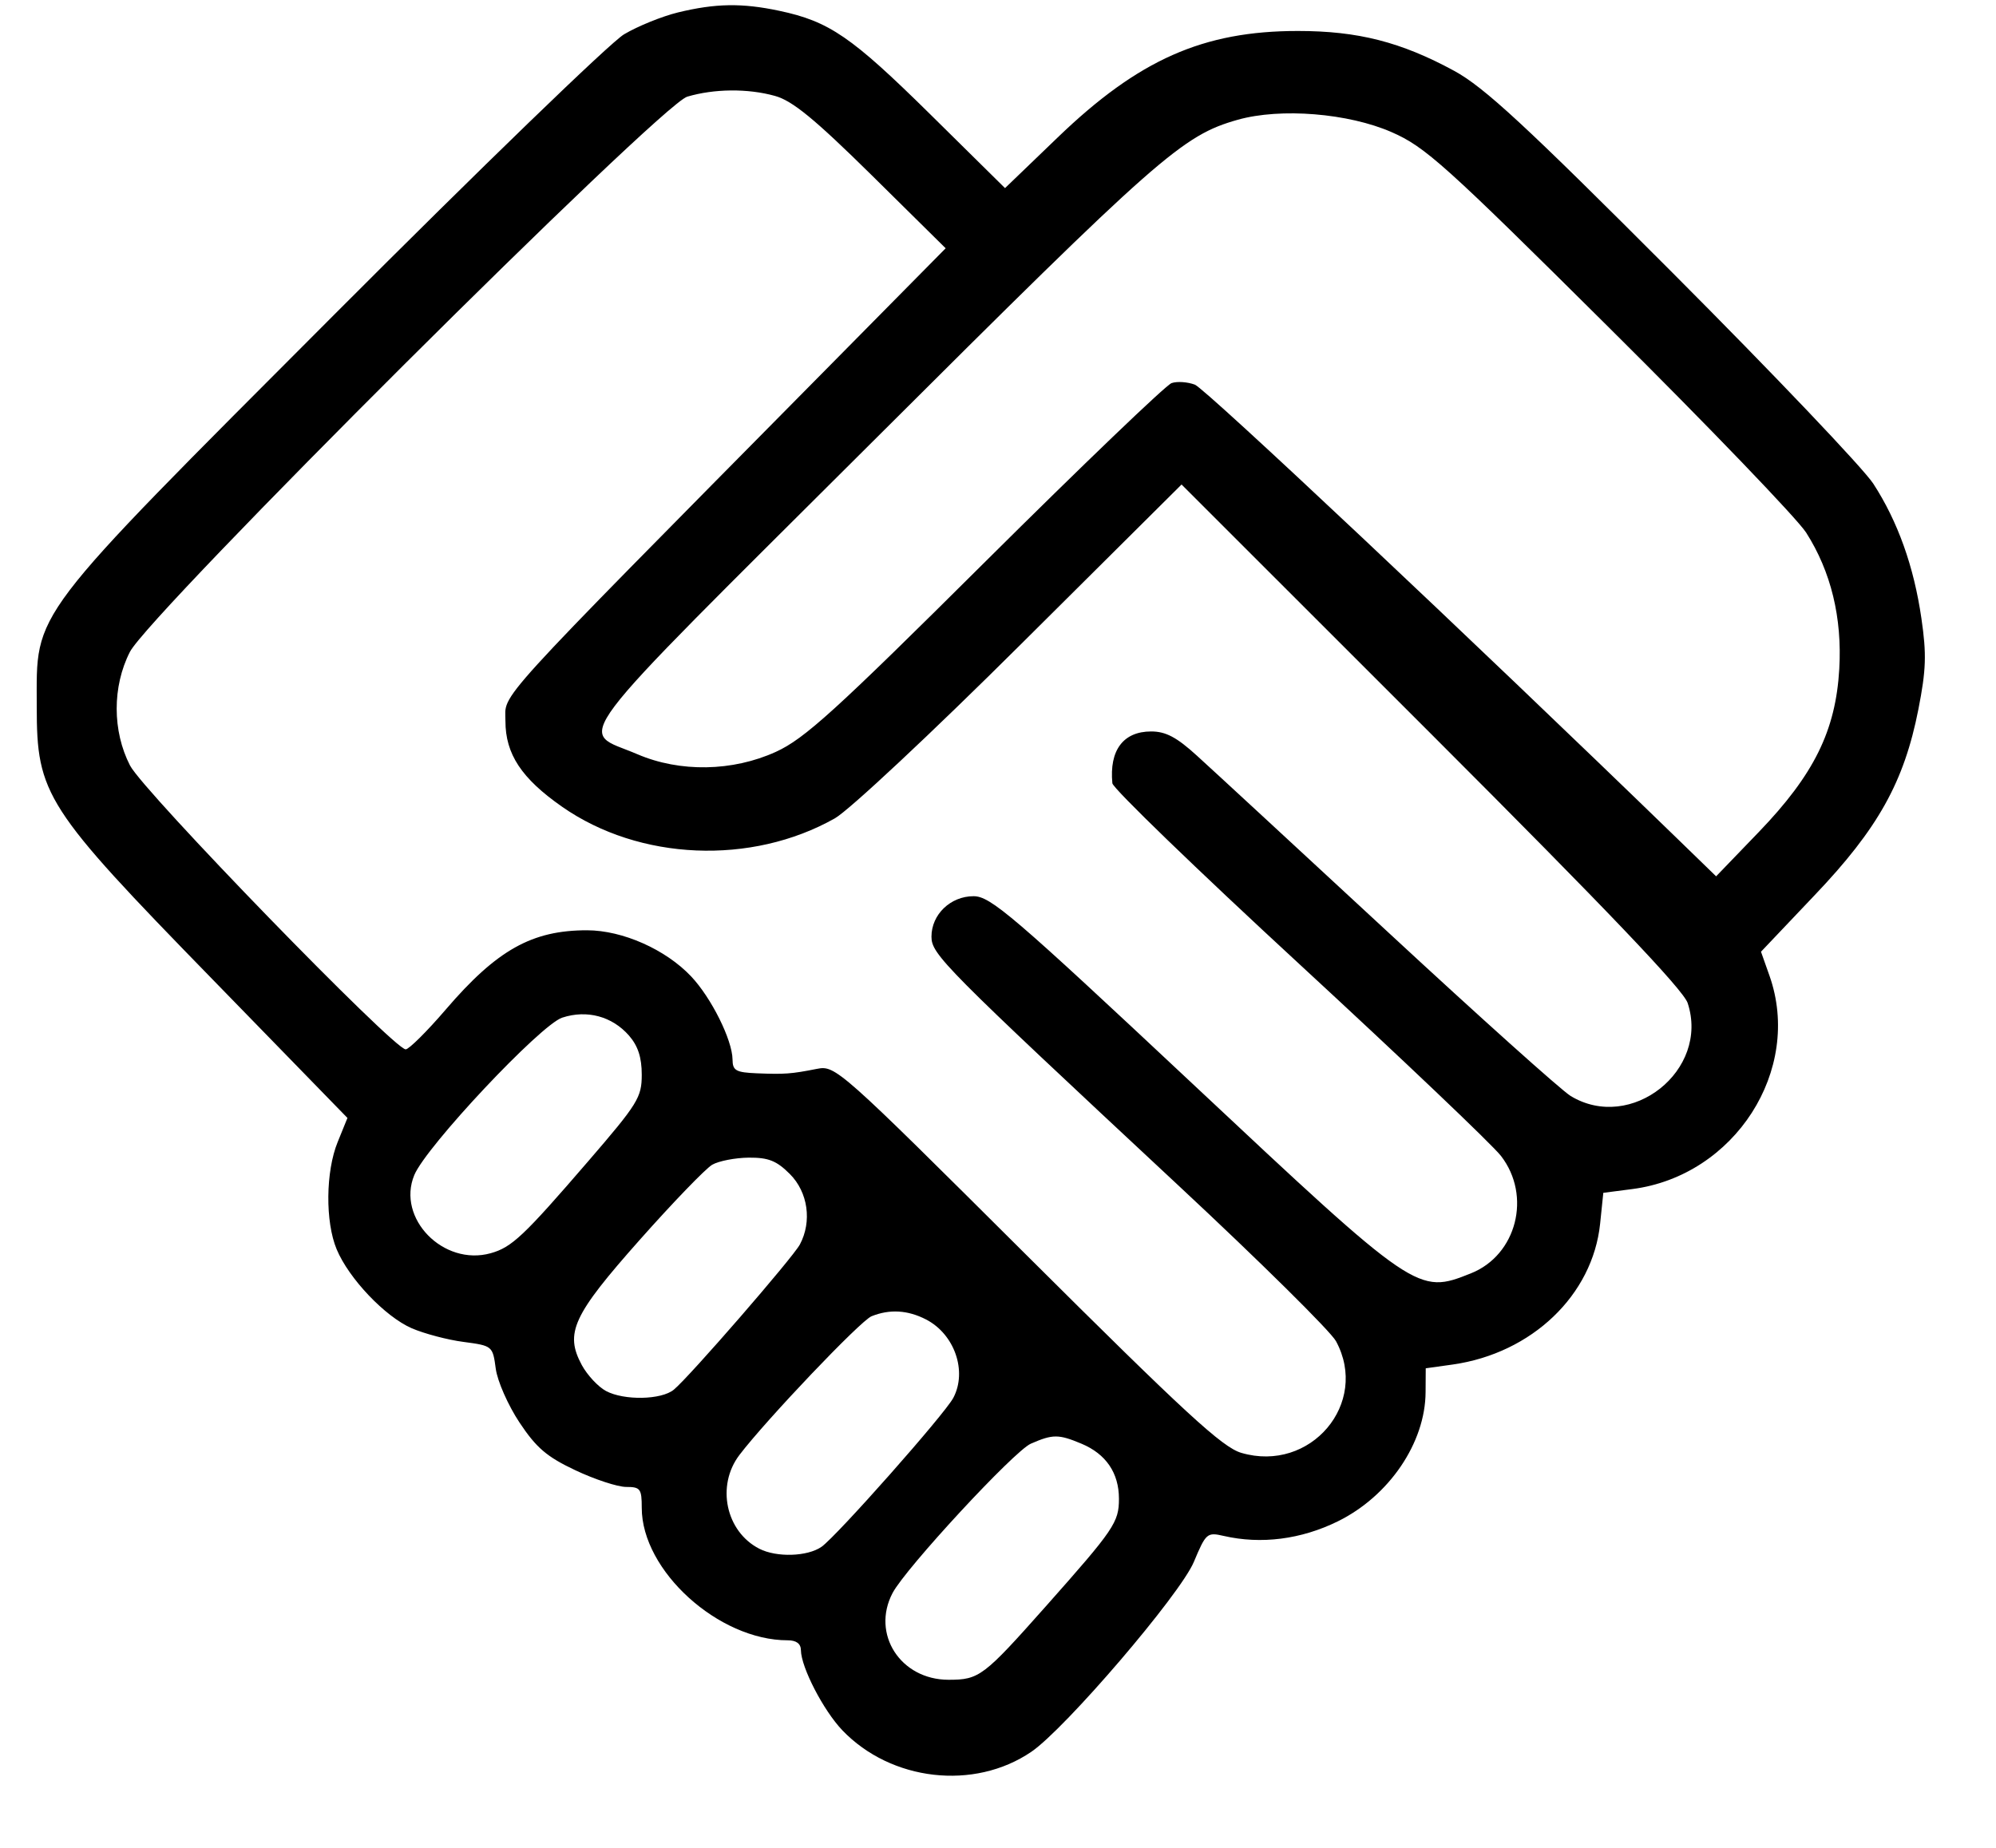 <?xml version="1.0" encoding="UTF-8"?> <svg xmlns="http://www.w3.org/2000/svg" width="27" height="25" viewBox="0 0 27 25" fill="none"> <path fill-rule="evenodd" clip-rule="evenodd" d="M9.172 0.168C8.955 0.221 8.627 0.354 8.442 0.464C8.256 0.574 6.49 2.283 4.516 4.262C0.347 8.441 0.497 8.243 0.497 9.558C0.497 10.751 0.609 10.925 2.868 13.243L4.7 15.125L4.568 15.45C4.405 15.848 4.398 16.529 4.554 16.902C4.719 17.298 5.209 17.813 5.569 17.97C5.738 18.043 6.053 18.127 6.27 18.155C6.661 18.207 6.665 18.21 6.706 18.516C6.728 18.685 6.873 19.013 7.027 19.245C7.254 19.587 7.396 19.709 7.782 19.891C8.044 20.015 8.354 20.117 8.47 20.117C8.662 20.117 8.681 20.142 8.681 20.4C8.681 21.25 9.718 22.192 10.655 22.192C10.772 22.192 10.833 22.237 10.834 22.326C10.837 22.559 11.139 23.142 11.394 23.409C12.054 24.098 13.177 24.227 13.95 23.701C14.409 23.389 15.963 21.574 16.149 21.132C16.313 20.741 16.328 20.728 16.554 20.78C17.058 20.896 17.6 20.827 18.096 20.583C18.791 20.241 19.281 19.52 19.284 18.834L19.286 18.512L19.651 18.461C20.721 18.309 21.545 17.522 21.645 16.555L21.688 16.138L22.081 16.087C23.466 15.908 24.386 14.476 23.936 13.201L23.821 12.876L24.549 12.109C25.405 11.21 25.757 10.579 25.95 9.597C26.055 9.062 26.062 8.853 25.991 8.366C25.889 7.663 25.672 7.056 25.341 6.545C25.207 6.338 23.989 5.058 22.634 3.7C20.626 1.687 20.077 1.18 19.67 0.958C18.952 0.568 18.369 0.419 17.557 0.419C16.276 0.419 15.402 0.806 14.308 1.859L13.595 2.545L12.579 1.542C11.518 0.496 11.217 0.289 10.541 0.146C10.037 0.039 9.679 0.045 9.172 0.168ZM10.484 1.298C10.719 1.363 11.019 1.609 11.791 2.37L12.792 3.359L11.101 5.071C6.586 9.641 6.837 9.366 6.837 9.755C6.837 10.202 7.054 10.531 7.604 10.915C8.649 11.645 10.165 11.709 11.294 11.071C11.487 10.961 12.597 9.923 13.811 8.715L15.983 6.555L19.364 9.935C21.741 12.312 22.77 13.391 22.829 13.57C23.129 14.48 22.064 15.326 21.245 14.827C21.118 14.749 20.01 13.755 18.782 12.617C17.554 11.48 16.388 10.402 16.19 10.223C15.917 9.974 15.769 9.896 15.572 9.896C15.194 9.896 15.004 10.151 15.047 10.597C15.054 10.666 16.192 11.766 17.576 13.043C18.96 14.32 20.188 15.488 20.304 15.639C20.721 16.179 20.516 16.98 19.898 17.227C19.177 17.515 19.164 17.506 16.126 14.657C13.697 12.38 13.399 12.125 13.169 12.125C12.858 12.125 12.6 12.372 12.6 12.672C12.6 12.912 12.763 13.076 15.943 16.041C17.042 17.065 18 18.012 18.072 18.145C18.528 18.986 17.727 19.931 16.791 19.656C16.535 19.581 16.035 19.121 13.893 16.988C11.345 14.45 11.302 14.412 11.05 14.461C10.701 14.53 10.614 14.536 10.237 14.521C9.954 14.509 9.91 14.484 9.909 14.334C9.906 14.069 9.622 13.499 9.349 13.21C9.004 12.845 8.422 12.587 7.943 12.586C7.197 12.585 6.722 12.851 6.03 13.658C5.776 13.954 5.532 14.196 5.488 14.197C5.331 14.201 1.942 10.71 1.759 10.357C1.519 9.891 1.518 9.289 1.757 8.82C2.021 8.303 8.931 1.417 9.296 1.308C9.66 1.2 10.116 1.195 10.484 1.298ZM18.825 1.788C19.28 1.987 19.543 2.224 21.767 4.434C23.111 5.768 24.31 7.016 24.432 7.206C24.768 7.733 24.92 8.357 24.88 9.05C24.832 9.885 24.538 10.48 23.793 11.255L23.214 11.856L22.691 11.348C19.888 8.628 16.308 5.259 16.163 5.204C16.064 5.167 15.922 5.157 15.848 5.183C15.773 5.208 14.64 6.295 13.33 7.597C11.293 9.623 10.883 9.995 10.495 10.172C9.909 10.439 9.198 10.451 8.622 10.204C7.819 9.858 7.545 10.222 11.815 5.964C15.68 2.109 15.994 1.832 16.744 1.62C17.323 1.457 18.239 1.531 18.825 1.788ZM8.508 14.01C8.63 14.15 8.681 14.306 8.681 14.54C8.681 14.847 8.629 14.931 7.96 15.707C7.081 16.727 6.923 16.875 6.638 16.955C5.998 17.134 5.362 16.483 5.604 15.898C5.764 15.511 7.312 13.864 7.605 13.768C7.94 13.658 8.28 13.75 8.508 14.01ZM10.685 15.884C10.93 16.13 10.986 16.525 10.82 16.837C10.724 17.016 9.328 18.625 9.115 18.801C8.947 18.94 8.442 18.95 8.197 18.819C8.091 18.762 7.944 18.604 7.87 18.468C7.637 18.035 7.748 17.795 8.654 16.774C9.104 16.267 9.545 15.81 9.634 15.758C9.723 15.707 9.945 15.664 10.128 15.662C10.395 15.66 10.505 15.704 10.685 15.884ZM12.526 17.851C12.912 18.05 13.086 18.55 12.896 18.911C12.781 19.131 11.32 20.781 11.113 20.927C10.922 21.06 10.505 21.073 10.271 20.953C9.818 20.721 9.686 20.101 10.002 19.685C10.366 19.207 11.64 17.868 11.789 17.808C12.034 17.709 12.279 17.724 12.526 17.851ZM14.629 19.532C14.961 19.671 15.136 19.928 15.136 20.277C15.136 20.596 15.073 20.689 14.149 21.73C13.303 22.683 13.247 22.726 12.831 22.726C12.182 22.726 11.782 22.107 12.074 21.552C12.251 21.216 13.718 19.631 13.944 19.532C14.242 19.402 14.318 19.402 14.629 19.532Z" fill="black"></path> </svg> 